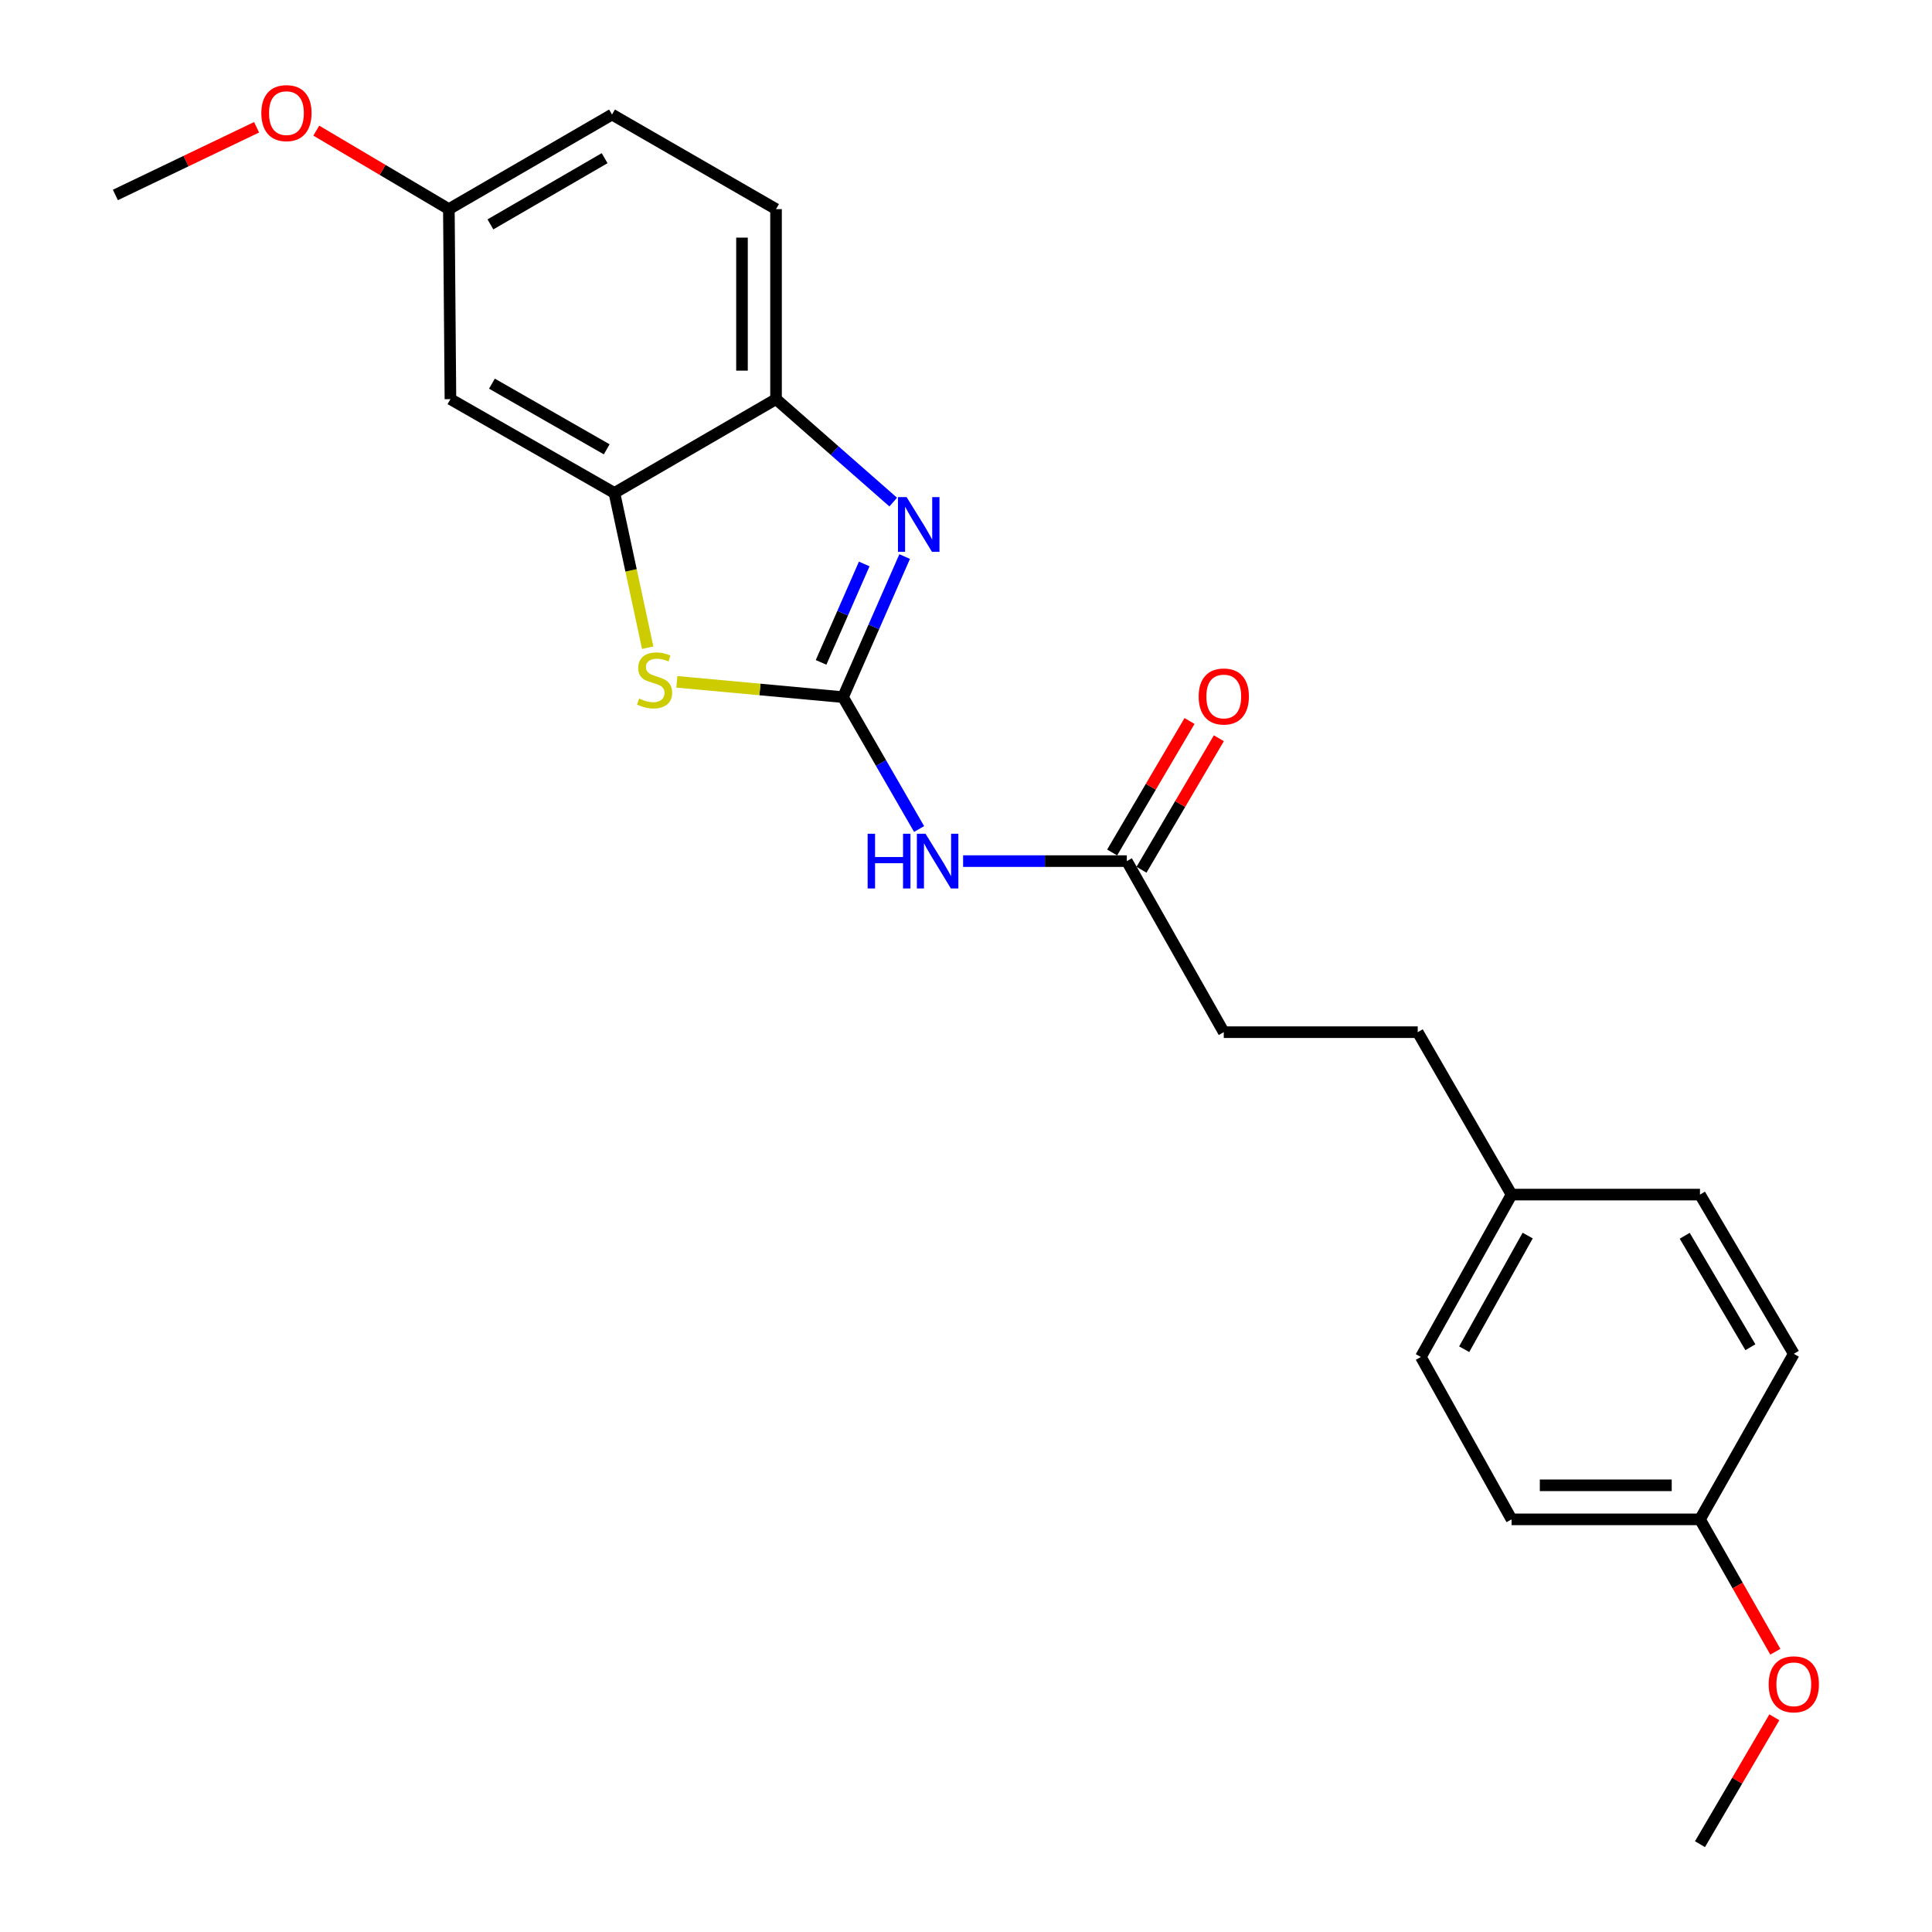<?xml version='1.0' encoding='iso-8859-1'?>
<svg version='1.1' baseProfile='full'
              xmlns='http://www.w3.org/2000/svg'
                      xmlns:rdkit='http://www.rdkit.org/xml'
                      xmlns:xlink='http://www.w3.org/1999/xlink'
                  xml:space='preserve'
width='1000px' height='1000px' viewBox='0 0 1000 1000'>
<!-- END OF HEADER -->
<rect style='opacity:1.0;fill:#FFFFFF;stroke:none' width='1000' height='1000' x='0' y='0'> </rect>
<path class='bond-0' d='M 436.34,360.84 L 452.295,324.457' style='fill:none;fill-rule:evenodd;stroke:#000000;stroke-width:6px;stroke-linecap:butt;stroke-linejoin:miter;stroke-opacity:1' />
<path class='bond-0' d='M 452.295,324.457 L 468.25,288.074' style='fill:none;fill-rule:evenodd;stroke:#0000FF;stroke-width:6px;stroke-linecap:butt;stroke-linejoin:miter;stroke-opacity:1' />
<path class='bond-0' d='M 424.988,342.847 L 436.156,317.38' style='fill:none;fill-rule:evenodd;stroke:#000000;stroke-width:6px;stroke-linecap:butt;stroke-linejoin:miter;stroke-opacity:1' />
<path class='bond-0' d='M 436.156,317.38 L 447.325,291.912' style='fill:none;fill-rule:evenodd;stroke:#0000FF;stroke-width:6px;stroke-linecap:butt;stroke-linejoin:miter;stroke-opacity:1' />
<path class='bond-1' d='M 436.34,360.84 L 393.344,356.877' style='fill:none;fill-rule:evenodd;stroke:#000000;stroke-width:6px;stroke-linecap:butt;stroke-linejoin:miter;stroke-opacity:1' />
<path class='bond-1' d='M 393.344,356.877 L 350.348,352.915' style='fill:none;fill-rule:evenodd;stroke:#CCCC00;stroke-width:6px;stroke-linecap:butt;stroke-linejoin:miter;stroke-opacity:1' />
<path class='bond-2' d='M 436.34,360.84 L 456.033,394.97' style='fill:none;fill-rule:evenodd;stroke:#000000;stroke-width:6px;stroke-linecap:butt;stroke-linejoin:miter;stroke-opacity:1' />
<path class='bond-2' d='M 456.033,394.97 L 475.727,429.101' style='fill:none;fill-rule:evenodd;stroke:#0000FF;stroke-width:6px;stroke-linecap:butt;stroke-linejoin:miter;stroke-opacity:1' />
<path class='bond-4' d='M 462.332,259.882 L 432.003,233.239' style='fill:none;fill-rule:evenodd;stroke:#0000FF;stroke-width:6px;stroke-linecap:butt;stroke-linejoin:miter;stroke-opacity:1' />
<path class='bond-4' d='M 432.003,233.239 L 401.673,206.595' style='fill:none;fill-rule:evenodd;stroke:#000000;stroke-width:6px;stroke-linecap:butt;stroke-linejoin:miter;stroke-opacity:1' />
<path class='bond-3' d='M 335.25,335.259 L 326.633,295.202' style='fill:none;fill-rule:evenodd;stroke:#CCCC00;stroke-width:6px;stroke-linecap:butt;stroke-linejoin:miter;stroke-opacity:1' />
<path class='bond-3' d='M 326.633,295.202 L 318.016,255.145' style='fill:none;fill-rule:evenodd;stroke:#000000;stroke-width:6px;stroke-linecap:butt;stroke-linejoin:miter;stroke-opacity:1' />
<path class='bond-5' d='M 498.499,445.711 L 540.87,445.711' style='fill:none;fill-rule:evenodd;stroke:#0000FF;stroke-width:6px;stroke-linecap:butt;stroke-linejoin:miter;stroke-opacity:1' />
<path class='bond-5' d='M 540.87,445.711 L 583.241,445.711' style='fill:none;fill-rule:evenodd;stroke:#000000;stroke-width:6px;stroke-linecap:butt;stroke-linejoin:miter;stroke-opacity:1' />
<path class='bond-6' d='M 318.016,255.145 L 233.145,206.595' style='fill:none;fill-rule:evenodd;stroke:#000000;stroke-width:6px;stroke-linecap:butt;stroke-linejoin:miter;stroke-opacity:1' />
<path class='bond-6' d='M 314.035,232.566 L 254.626,198.581' style='fill:none;fill-rule:evenodd;stroke:#000000;stroke-width:6px;stroke-linecap:butt;stroke-linejoin:miter;stroke-opacity:1' />
<path class='bond-23' d='M 318.016,255.145 L 401.673,206.595' style='fill:none;fill-rule:evenodd;stroke:#000000;stroke-width:6px;stroke-linecap:butt;stroke-linejoin:miter;stroke-opacity:1' />
<path class='bond-8' d='M 401.673,206.595 L 401.673,108.243' style='fill:none;fill-rule:evenodd;stroke:#000000;stroke-width:6px;stroke-linecap:butt;stroke-linejoin:miter;stroke-opacity:1' />
<path class='bond-8' d='M 384.051,191.843 L 384.051,122.996' style='fill:none;fill-rule:evenodd;stroke:#000000;stroke-width:6px;stroke-linecap:butt;stroke-linejoin:miter;stroke-opacity:1' />
<path class='bond-7' d='M 590.836,450.179 L 610.858,416.15' style='fill:none;fill-rule:evenodd;stroke:#000000;stroke-width:6px;stroke-linecap:butt;stroke-linejoin:miter;stroke-opacity:1' />
<path class='bond-7' d='M 610.858,416.15 L 630.88,382.121' style='fill:none;fill-rule:evenodd;stroke:#FF0000;stroke-width:6px;stroke-linecap:butt;stroke-linejoin:miter;stroke-opacity:1' />
<path class='bond-7' d='M 575.647,441.243 L 595.669,407.213' style='fill:none;fill-rule:evenodd;stroke:#000000;stroke-width:6px;stroke-linecap:butt;stroke-linejoin:miter;stroke-opacity:1' />
<path class='bond-7' d='M 595.669,407.213 L 615.692,373.184' style='fill:none;fill-rule:evenodd;stroke:#FF0000;stroke-width:6px;stroke-linecap:butt;stroke-linejoin:miter;stroke-opacity:1' />
<path class='bond-10' d='M 583.241,445.711 L 633.426,534.253' style='fill:none;fill-rule:evenodd;stroke:#000000;stroke-width:6px;stroke-linecap:butt;stroke-linejoin:miter;stroke-opacity:1' />
<path class='bond-9' d='M 233.145,206.595 L 232.332,108.243' style='fill:none;fill-rule:evenodd;stroke:#000000;stroke-width:6px;stroke-linecap:butt;stroke-linejoin:miter;stroke-opacity:1' />
<path class='bond-13' d='M 401.673,108.243 L 316.782,59.283' style='fill:none;fill-rule:evenodd;stroke:#000000;stroke-width:6px;stroke-linecap:butt;stroke-linejoin:miter;stroke-opacity:1' />
<path class='bond-19' d='M 232.332,108.243 L 198.019,87.928' style='fill:none;fill-rule:evenodd;stroke:#000000;stroke-width:6px;stroke-linecap:butt;stroke-linejoin:miter;stroke-opacity:1' />
<path class='bond-19' d='M 198.019,87.928 L 163.706,67.613' style='fill:none;fill-rule:evenodd;stroke:#FF0000;stroke-width:6px;stroke-linecap:butt;stroke-linejoin:miter;stroke-opacity:1' />
<path class='bond-24' d='M 232.332,108.243 L 316.782,59.283' style='fill:none;fill-rule:evenodd;stroke:#000000;stroke-width:6px;stroke-linecap:butt;stroke-linejoin:miter;stroke-opacity:1' />
<path class='bond-24' d='M 253.838,116.145 L 312.953,81.872' style='fill:none;fill-rule:evenodd;stroke:#000000;stroke-width:6px;stroke-linecap:butt;stroke-linejoin:miter;stroke-opacity:1' />
<path class='bond-14' d='M 633.426,534.253 L 733.814,534.253' style='fill:none;fill-rule:evenodd;stroke:#000000;stroke-width:6px;stroke-linecap:butt;stroke-linejoin:miter;stroke-opacity:1' />
<path class='bond-11' d='M 782.383,618.321 L 733.814,534.253' style='fill:none;fill-rule:evenodd;stroke:#000000;stroke-width:6px;stroke-linecap:butt;stroke-linejoin:miter;stroke-opacity:1' />
<path class='bond-15' d='M 782.383,618.321 L 735.44,702.37' style='fill:none;fill-rule:evenodd;stroke:#000000;stroke-width:6px;stroke-linecap:butt;stroke-linejoin:miter;stroke-opacity:1' />
<path class='bond-15' d='M 790.727,639.522 L 757.866,698.356' style='fill:none;fill-rule:evenodd;stroke:#000000;stroke-width:6px;stroke-linecap:butt;stroke-linejoin:miter;stroke-opacity:1' />
<path class='bond-16' d='M 782.383,618.321 L 879.903,618.321' style='fill:none;fill-rule:evenodd;stroke:#000000;stroke-width:6px;stroke-linecap:butt;stroke-linejoin:miter;stroke-opacity:1' />
<path class='bond-12' d='M 879.903,786.419 L 782.383,786.419' style='fill:none;fill-rule:evenodd;stroke:#000000;stroke-width:6px;stroke-linecap:butt;stroke-linejoin:miter;stroke-opacity:1' />
<path class='bond-12' d='M 865.275,768.796 L 797.011,768.796' style='fill:none;fill-rule:evenodd;stroke:#000000;stroke-width:6px;stroke-linecap:butt;stroke-linejoin:miter;stroke-opacity:1' />
<path class='bond-20' d='M 879.903,786.419 L 899.408,820.678' style='fill:none;fill-rule:evenodd;stroke:#000000;stroke-width:6px;stroke-linecap:butt;stroke-linejoin:miter;stroke-opacity:1' />
<path class='bond-20' d='M 899.408,820.678 L 918.913,854.937' style='fill:none;fill-rule:evenodd;stroke:#FF0000;stroke-width:6px;stroke-linecap:butt;stroke-linejoin:miter;stroke-opacity:1' />
<path class='bond-25' d='M 879.903,786.419 L 928.463,700.735' style='fill:none;fill-rule:evenodd;stroke:#000000;stroke-width:6px;stroke-linecap:butt;stroke-linejoin:miter;stroke-opacity:1' />
<path class='bond-18' d='M 735.44,702.37 L 782.383,786.419' style='fill:none;fill-rule:evenodd;stroke:#000000;stroke-width:6px;stroke-linecap:butt;stroke-linejoin:miter;stroke-opacity:1' />
<path class='bond-17' d='M 879.903,618.321 L 928.463,700.735' style='fill:none;fill-rule:evenodd;stroke:#000000;stroke-width:6px;stroke-linecap:butt;stroke-linejoin:miter;stroke-opacity:1' />
<path class='bond-17' d='M 872.005,639.629 L 905.996,697.319' style='fill:none;fill-rule:evenodd;stroke:#000000;stroke-width:6px;stroke-linecap:butt;stroke-linejoin:miter;stroke-opacity:1' />
<path class='bond-22' d='M 132.809,65.878 L 96.265,83.394' style='fill:none;fill-rule:evenodd;stroke:#FF0000;stroke-width:6px;stroke-linecap:butt;stroke-linejoin:miter;stroke-opacity:1' />
<path class='bond-22' d='M 96.265,83.394 L 59.721,100.911' style='fill:none;fill-rule:evenodd;stroke:#000000;stroke-width:6px;stroke-linecap:butt;stroke-linejoin:miter;stroke-opacity:1' />
<path class='bond-21' d='M 918.403,888.871 L 899.153,921.708' style='fill:none;fill-rule:evenodd;stroke:#FF0000;stroke-width:6px;stroke-linecap:butt;stroke-linejoin:miter;stroke-opacity:1' />
<path class='bond-21' d='M 899.153,921.708 L 879.903,954.545' style='fill:none;fill-rule:evenodd;stroke:#000000;stroke-width:6px;stroke-linecap:butt;stroke-linejoin:miter;stroke-opacity:1' />
<path  class='atom-1' d='M 469.27 257.315
L 478.55 272.315
Q 479.47 273.795, 480.95 276.475
Q 482.43 279.155, 482.51 279.315
L 482.51 257.315
L 486.27 257.315
L 486.27 285.635
L 482.39 285.635
L 472.43 269.235
Q 471.27 267.315, 470.03 265.115
Q 468.83 262.915, 468.47 262.235
L 468.47 285.635
L 464.79 285.635
L 464.79 257.315
L 469.27 257.315
' fill='#0000FF'/>
<path  class='atom-2' d='M 330.82 361.572
Q 331.14 361.692, 332.46 362.252
Q 333.78 362.812, 335.22 363.172
Q 336.7 363.492, 338.14 363.492
Q 340.82 363.492, 342.38 362.212
Q 343.94 360.892, 343.94 358.612
Q 343.94 357.052, 343.14 356.092
Q 342.38 355.132, 341.18 354.612
Q 339.98 354.092, 337.98 353.492
Q 335.46 352.732, 333.94 352.012
Q 332.46 351.292, 331.38 349.772
Q 330.34 348.252, 330.34 345.692
Q 330.34 342.132, 332.74 339.932
Q 335.18 337.732, 339.98 337.732
Q 343.26 337.732, 346.98 339.292
L 346.06 342.372
Q 342.66 340.972, 340.1 340.972
Q 337.34 340.972, 335.82 342.132
Q 334.3 343.252, 334.34 345.212
Q 334.34 346.732, 335.1 347.652
Q 335.9 348.572, 337.02 349.092
Q 338.18 349.612, 340.1 350.212
Q 342.66 351.012, 344.18 351.812
Q 345.7 352.612, 346.78 354.252
Q 347.9 355.852, 347.9 358.612
Q 347.9 362.532, 345.26 364.652
Q 342.66 366.732, 338.3 366.732
Q 335.78 366.732, 333.86 366.172
Q 331.98 365.652, 329.74 364.732
L 330.82 361.572
' fill='#CCCC00'/>
<path  class='atom-3' d='M 449.09 431.551
L 452.93 431.551
L 452.93 443.591
L 467.41 443.591
L 467.41 431.551
L 471.25 431.551
L 471.25 459.871
L 467.41 459.871
L 467.41 446.791
L 452.93 446.791
L 452.93 459.871
L 449.09 459.871
L 449.09 431.551
' fill='#0000FF'/>
<path  class='atom-3' d='M 479.05 431.551
L 488.33 446.551
Q 489.25 448.031, 490.73 450.711
Q 492.21 453.391, 492.29 453.551
L 492.29 431.551
L 496.05 431.551
L 496.05 459.871
L 492.17 459.871
L 482.21 443.471
Q 481.05 441.551, 479.81 439.351
Q 478.61 437.151, 478.25 436.471
L 478.25 459.871
L 474.57 459.871
L 474.57 431.551
L 479.05 431.551
' fill='#0000FF'/>
<path  class='atom-8' d='M 620.426 360.499
Q 620.426 353.699, 623.786 349.899
Q 627.146 346.099, 633.426 346.099
Q 639.706 346.099, 643.066 349.899
Q 646.426 353.699, 646.426 360.499
Q 646.426 367.379, 643.026 371.299
Q 639.626 375.179, 633.426 375.179
Q 627.186 375.179, 623.786 371.299
Q 620.426 367.419, 620.426 360.499
M 633.426 371.979
Q 637.746 371.979, 640.066 369.099
Q 642.426 366.179, 642.426 360.499
Q 642.426 354.939, 640.066 352.139
Q 637.746 349.299, 633.426 349.299
Q 629.106 349.299, 626.746 352.099
Q 624.426 354.899, 624.426 360.499
Q 624.426 366.219, 626.746 369.099
Q 629.106 371.979, 633.426 371.979
' fill='#FF0000'/>
<path  class='atom-20' d='M 135.264 58.55
Q 135.264 51.75, 138.624 47.95
Q 141.984 44.15, 148.264 44.15
Q 154.544 44.15, 157.904 47.95
Q 161.264 51.75, 161.264 58.55
Q 161.264 65.43, 157.864 69.35
Q 154.464 73.23, 148.264 73.23
Q 142.024 73.23, 138.624 69.35
Q 135.264 65.47, 135.264 58.55
M 148.264 70.03
Q 152.584 70.03, 154.904 67.15
Q 157.264 64.23, 157.264 58.55
Q 157.264 52.99, 154.904 50.19
Q 152.584 47.35, 148.264 47.35
Q 143.944 47.35, 141.584 50.15
Q 139.264 52.95, 139.264 58.55
Q 139.264 64.27, 141.584 67.15
Q 143.944 70.03, 148.264 70.03
' fill='#FF0000'/>
<path  class='atom-21' d='M 915.463 871.791
Q 915.463 864.991, 918.823 861.191
Q 922.183 857.391, 928.463 857.391
Q 934.743 857.391, 938.103 861.191
Q 941.463 864.991, 941.463 871.791
Q 941.463 878.671, 938.063 882.591
Q 934.663 886.471, 928.463 886.471
Q 922.223 886.471, 918.823 882.591
Q 915.463 878.711, 915.463 871.791
M 928.463 883.271
Q 932.783 883.271, 935.103 880.391
Q 937.463 877.471, 937.463 871.791
Q 937.463 866.231, 935.103 863.431
Q 932.783 860.591, 928.463 860.591
Q 924.143 860.591, 921.783 863.391
Q 919.463 866.191, 919.463 871.791
Q 919.463 877.511, 921.783 880.391
Q 924.143 883.271, 928.463 883.271
' fill='#FF0000'/>
</svg>
